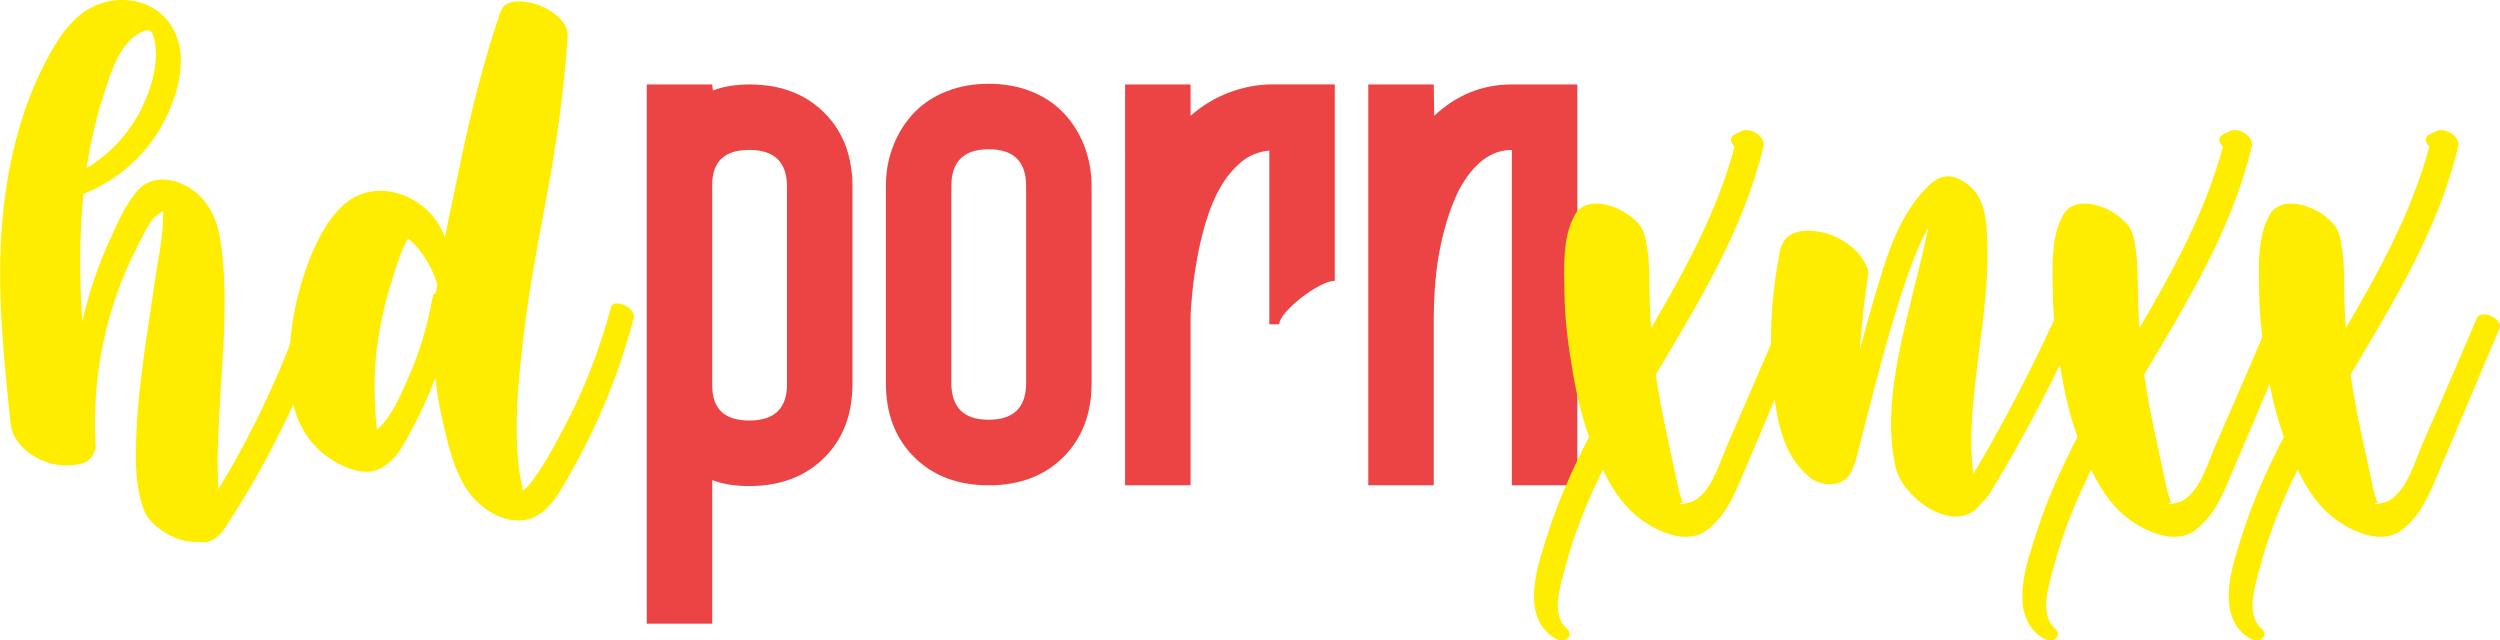 <?xml version="1.0" encoding="utf-8"?>
<!-- Generator: Adobe Illustrator 25.2.3, SVG Export Plug-In . SVG Version: 6.00 Build 0)  -->
<svg version="1.1" id="layer" xmlns="http://www.w3.org/2000/svg" xmlns:xlink="http://www.w3.org/1999/xlink" x="0px" y="0px"
	 width="294.82px" height="75.51px" viewBox="0 0 294.82 75.51" style="enable-background:new 0 0 294.82 75.51;"
	 xml:space="preserve">
<style type="text/css">
	.st0{fill:#FFED00;}
	.st1{fill:#EC4345;}
</style>
<g>
	<path class="st0" d="M38.56,37.93c-2.32,6.56-5.21,12.89-8.69,18.91c-0.91,1.57-1.85,3.12-2.83,4.64
		c-0.66,1.03-1.32,2.12-2.58,2.43c-0.35,0.08-0.76,0.07-1.19-0.02c-2.27,0.25-5.51-1.77-6.23-3.58c-1.18-2.97-1.07-6.19-0.95-9.34
		c0.11-3,0.49-5.98,0.87-8.96c0.36-2.78,0.84-5.53,1.22-8.31c0.39-2.81,1.1-5.85,1.07-8.69c0-0.04,0-0.08,0.01-0.13
		c-0.46,0.3-1.01,0.69-1,0.67c-0.9,1.06-1.54,2.51-2.17,3.74c-1.16,2.26-2.11,4.63-2.86,7.06c-1.65,5.31-2.27,10.87-1.95,16.41
		c0.01,0.21-0.06,0.35-0.18,0.45c-0.29,1.95-3.65,1.8-4.96,1.48c-2.24-0.54-4.64-2.33-4.89-4.74c-0.82-7.87-1.66-15.8-0.99-23.72
		c0.54-6.41,2.02-12.94,4.98-18.68c1.35-2.61,3.01-5.45,5.76-6.78c2.61-1.27,6.08-1.01,8.21,1.06c3.86,3.74,1.74,10.21-0.79,14.08
		c-2.11,3.21-5.12,5.58-8.58,6.96c-0.51,5-0.46,10.05-0.14,15.09c0.18-0.8,0.37-1.6,0.59-2.39c0.68-2.45,1.56-4.85,2.61-7.17
		c0.9-1.99,1.9-4.35,3.38-5.99c1.57-1.74,4.1-1.44,5.95-0.33c2.37,1.43,3.42,3.83,3.8,6.48c0.8,5.56,0.39,11.31,0.03,16.88
		c-0.18,2.72-0.31,5.44-0.39,8.17c-0.04,1.35,0.05,2.73,0.07,4.1c0.39-0.64,0.78-1.29,1.16-1.94c1.15-1.98,2.23-3.99,3.25-6.04
		c2.13-4.26,3.97-8.65,5.55-13.14C36.13,35.4,39,36.67,38.56,37.93z M10.2,19.84c2.73-1.65,4.99-4.05,6.45-6.97
		c1.03-2.07,1.82-4.49,1.73-6.84c-0.02-0.6-0.19-2.15-0.67-2.39c-0.72-0.37-2.1,0.82-2.5,1.24c-1.59,1.67-2.36,4.38-3.05,6.53
		c-0.79,2.45-1.39,4.98-1.81,7.52C10.3,19.23,10.25,19.53,10.2,19.84z"/>
	<path class="st0" d="M74.74,37.5c-1.72,6.49-4.28,12.8-7.64,18.62c-1.12,1.94-2.42,4.47-4.76,5.1c-2.77,0.74-5.73-1.21-7.23-3.42
		c-1.69-2.5-2.37-5.8-3.03-8.7c-0.34-1.49-0.57-3.02-0.73-4.56c-1.1,2.92-2.47,5.75-4.09,8.42c-0.58,0.96-1.39,1.71-2.36,2.26
		c-1.33,0.75-2.94,0.37-4.28-0.21c-3.36-1.46-5.52-4.33-6.14-7.89c-0.98-5.59,0.11-11.92,2.26-17.12c0.95-2.3,2.47-5.07,4.59-6.47
		c2.88-1.9,6.68-1,9.09,1.29c0.98,0.94,1.58,2.01,2.05,3.15c0.51-2.61,1.09-5.21,1.62-7.79c1.3-6.35,2.84-12.71,4.95-18.85
		c0.57-1.67,3.26-1.17,4.44-0.75c1.39,0.5,3.57,1.91,3.46,3.67c-0.4,6.41-1.33,12.8-2.51,19.11c-1.02,5.42-2.05,10.85-2.69,16.33
		c-0.62,5.26-1.18,10.59-0.5,15.87c0.09,0.69,0.33,1.53,0.41,2.29c0.36-0.26,0.66-0.54,0.96-0.93c1.48-1.95,2.69-4.19,3.83-6.35
		c2.43-4.55,4.27-9.34,5.61-14.32C72.33,35.1,75.06,36.27,74.74,37.5z M51.56,33.47c-0.63-1.9-1.56-3.64-3.21-5.17
		c-0.05-0.04-0.13-0.1-0.22-0.17c-0.11,0.19-0.23,0.38-0.33,0.58c-0.72,1.51-1.22,3.18-1.71,4.77c-1.04,3.4-1.71,6.8-1.88,10.36
		c-0.09,1.86-0.01,3.71,0.12,5.56c0.03,0.42,0.08,0.83,0.13,1.25c1.73-1.45,2.83-4.17,3.62-5.94c1.4-3.1,2.34-6.33,2.94-9.67
		c0.05-0.27,0.19-0.44,0.4-0.54C51.47,34.16,51.51,33.81,51.56,33.47z M48.41,27.66"/>
	<path class="st1" d="M88.4,9.96c3.62,0,6.55,1.1,8.78,3.31c2.23,2.21,3.35,5.12,3.35,8.75v23.24c0,3.62-1.12,6.54-3.36,8.75
		c-2.24,2.21-5.19,3.31-8.83,3.31c-1.64,0-3.09-0.23-4.35-0.7v16.93h-7.72V9.96h7.72l0.08,0.71C85.32,10.19,86.77,9.96,88.4,9.96z
		 M92.81,22.02c0-2.9-1.48-4.34-4.45-4.34c-2.92,0-4.37,1.37-4.37,4.11v23.69c0,2.74,1.46,4.11,4.37,4.11
		c2.97,0,4.45-1.42,4.45-4.27V22.02z"/>
	<path class="st1" d="M116.6,9.88c1.78,0,3.43,0.29,4.92,0.87c1.5,0.58,2.77,1.41,3.82,2.48c1.05,1.08,1.88,2.36,2.48,3.86
		c0.6,1.5,0.91,3.14,0.91,4.92v23.16c0,3.62-1.12,6.54-3.35,8.75c-2.23,2.21-5.16,3.31-8.78,3.31s-6.55-1.1-8.78-3.31
		c-2.23-2.21-3.35-5.12-3.35-8.75V22.01c0-1.79,0.3-3.43,0.91-4.92c0.6-1.5,1.43-2.78,2.48-3.86c1.05-1.08,2.32-1.9,3.82-2.48
		C113.17,10.17,114.81,9.88,116.6,9.88z M121.01,21.94c0-2.9-1.47-4.34-4.41-4.34c-2.94,0-4.41,1.45-4.41,4.34v23.22
		c0,2.9,1.47,4.34,4.41,4.34c2.94,0,4.41-1.45,4.41-4.34V21.94z"/>
	<path class="st1" d="M157.41,9.96v23.16c-0.47,0-1.08,0.2-1.81,0.59c-0.74,0.39-1.46,0.87-2.17,1.42
		c-0.71,0.55-1.31,1.12-1.81,1.69c-0.5,0.58-0.75,1.05-0.75,1.42h-1.18V17.76c-1.26,0.11-2.36,0.55-3.31,1.34
		c-0.94,0.79-1.76,1.77-2.44,2.95c-0.68,1.18-1.25,2.51-1.69,3.98c-0.45,1.47-0.8,2.93-1.06,4.37c-0.26,1.44-0.46,2.82-0.59,4.14
		c-0.13,1.31-0.2,2.42-0.2,3.31v19.38h-7.72V9.96h7.72v3.7c1.37-1.21,2.89-2.13,4.57-2.76c1.68-0.63,3.39-0.95,5.12-0.95H157.41z"/>
	<path class="st1" d="M186.01,9.96v47.27h-7.72V17.68c-2.44,0-4.5,1.55-6.2,4.65c-0.9,1.79-1.63,3.97-2.18,6.54
		c-0.56,2.57-0.83,5.57-0.83,8.98v19.38h-7.72V9.96h7.72l0.05,3.7c2.63-2.47,5.69-3.7,9.16-3.7H186.01z"/>
	<path class="st0" d="M212.83,38.75c-2.61,6.09-5.14,12.22-7.76,18.3c-0.92,2.15-1.96,4.16-3.91,5.56
		c-2.49,1.77-6.36-0.19-8.32-1.89c-1.68-1.46-2.86-3.34-3.82-5.33c-0.68,1.38-1.33,2.78-1.92,4.2c-1.01,2.4-1.87,4.86-2.53,7.38
		c-0.53,2.02-1.72,5.47,0.17,7.12c0.47,0.41,0.51,1.01-0.04,1.32c-0.61,0.34-1.49-0.17-1.94-0.55c-3.41-2.87-1.32-8.51-0.2-12.02
		c1.26-3.94,2.95-7.68,4.84-11.32c-0.87-2.41-1.45-4.89-1.89-7.42c-0.55-3.17-0.98-6.37-1.02-9.59c-0.04-2.94-0.26-6.55,1.24-9.19
		c1.69-2.97,7.45-0.33,8.18,2.29c0.73,2.61,0.55,5.28,0.64,7.96c0.04,1.04,0.09,2.08,0.16,3.12c3.99-6.82,7.78-13.72,9.85-21.4
		c-0.5-0.5-0.67-1.1,0.05-1.46c0.25-0.12,0.5-0.25,0.75-0.37c1.01-0.5,2.88,0.62,2.61,1.78c-2.32,9.78-7.63,18.38-12.7,26.93
		c0.61,4.36,1.67,8.66,2.56,12.96c0.16,0.77,0.35,1.59,0.71,2.26c-0.19-0.36-0.84,0.22,0.07,0.01c0.61-0.15,1.02-0.18,1.58-0.61
		c1.86-1.42,2.62-4.29,3.52-6.35c2.18-4.96,4.32-9.94,6.45-14.92C210.63,36.38,213.31,37.61,212.83,38.75z"/>
	<path class="st0" d="M246.08,36.17c-0.01,0.16-0.02,0.32-0.03,0.48c-0.02,0.3-0.17,0.48-0.4,0.57c-2.39,5.29-4.99,10.47-7.82,15.53
		c-0.77,1.37-1.55,2.74-2.37,4.09c-0.49,0.82-0.99,1.84-1.76,2.44c-2.83,4.13-9.26-0.39-10.14-4.13c-0.88-3.75-0.59-7.94,0.06-11.7
		c0.69-4.01,1.74-7.91,2.7-11.86c0.39-1.59,0.76-3.18,1.1-4.78c-0.03,0.06-0.07,0.12-0.1,0.18c-0.6,1.05-1.09,2.17-1.53,3.29
		c-0.99,2.51-1.81,5.09-2.58,7.67c-1.62,5.42-2.96,10.93-4.37,16.41c-0.03,0.1-0.08,0.18-0.15,0.25c-0.21,0.88-0.59,1.66-1.31,2.08
		c-1.19,0.71-2.9,0.47-3.97-0.41c-3.9-3.2-4.16-8.78-4.46-13.48c-0.29-4.43,0.11-8.88,0.96-13.22c0.5-2.54,3.09-2.64,5.24-2.12
		c1.3,0.32,2.76,1.15,3.7,2.1c0.61,0.61,1.6,1.91,1.45,2.89c-0.45,2.93-0.76,5.87-0.98,8.81c0.5-1.9,1.02-3.8,1.58-5.69
		c1.35-4.56,2.71-9.64,6.06-13.19c0.61-0.64,1.44-1.43,2.36-1.56c1.3-0.18,2.58,0.65,3.41,1.56c1.58,1.74,1.6,4.65,1.64,6.87
		c0.11,5.36-0.85,10.59-1.43,15.89c-0.28,2.54-0.51,5.12-0.46,7.67c0.02,1.02,0.1,2.03,0.22,3.04c0.18-0.27,0.36-0.52,0.48-0.73
		c0.49-0.85,0.99-1.7,1.47-2.56c1.07-1.88,2.1-3.78,3.1-5.7c2.01-3.83,3.88-7.73,5.64-11.69C243.86,34.11,246.13,35.19,246.08,36.17
		z"/>
	<path class="st0" d="M270.42,38.75c-2.61,6.09-5.14,12.22-7.76,18.3c-0.92,2.15-1.96,4.16-3.91,5.56
		c-2.49,1.77-6.36-0.19-8.32-1.89c-1.68-1.46-2.86-3.34-3.82-5.33c-0.68,1.38-1.33,2.78-1.92,4.2c-1.01,2.4-1.87,4.86-2.53,7.38
		c-0.53,2.02-1.72,5.47,0.17,7.12c0.47,0.41,0.51,1.01-0.04,1.32c-0.61,0.34-1.49-0.17-1.94-0.55c-3.41-2.87-1.32-8.51-0.2-12.02
		c1.26-3.94,2.95-7.68,4.84-11.32c-0.87-2.41-1.45-4.89-1.89-7.42c-0.55-3.17-0.98-6.37-1.02-9.59c-0.04-2.94-0.26-6.55,1.24-9.19
		c1.69-2.97,7.45-0.33,8.18,2.29c0.73,2.61,0.55,5.28,0.64,7.96c0.04,1.04,0.09,2.08,0.16,3.12c3.99-6.82,7.78-13.72,9.85-21.4
		c-0.5-0.5-0.67-1.1,0.05-1.46c0.25-0.12,0.5-0.25,0.75-0.37c1.01-0.5,2.88,0.62,2.61,1.78c-2.32,9.78-7.63,18.38-12.7,26.93
		c0.61,4.36,1.67,8.66,2.56,12.96c0.16,0.77,0.35,1.59,0.71,2.26c-0.19-0.36-0.84,0.22,0.07,0.01c0.61-0.15,1.02-0.18,1.58-0.61
		c1.86-1.42,2.62-4.29,3.52-6.35c2.18-4.96,4.32-9.94,6.45-14.92C268.22,36.38,270.9,37.61,270.42,38.75z"/>
	<path class="st0" d="M294.76,38.75c-2.61,6.09-5.14,12.22-7.76,18.3c-0.92,2.15-1.96,4.16-3.91,5.56
		c-2.49,1.77-6.36-0.19-8.32-1.89c-1.68-1.46-2.86-3.34-3.82-5.33c-0.68,1.38-1.33,2.78-1.92,4.2c-1.01,2.4-1.87,4.86-2.53,7.38
		c-0.53,2.02-1.72,5.47,0.17,7.12c0.47,0.41,0.51,1.01-0.04,1.32c-0.61,0.34-1.49-0.17-1.94-0.55c-3.41-2.87-1.32-8.51-0.2-12.02
		c1.26-3.94,2.95-7.68,4.84-11.32c-0.87-2.41-1.45-4.89-1.89-7.42c-0.55-3.17-0.98-6.37-1.02-9.59c-0.04-2.94-0.26-6.55,1.24-9.19
		c1.69-2.97,7.45-0.33,8.18,2.29c0.73,2.61,0.55,5.28,0.64,7.96c0.04,1.04,0.09,2.08,0.16,3.12c3.99-6.82,7.78-13.72,9.85-21.4
		c-0.5-0.5-0.67-1.1,0.05-1.46c0.25-0.12,0.5-0.25,0.75-0.37c1.01-0.5,2.88,0.62,2.61,1.78c-2.32,9.78-7.63,18.38-12.7,26.93
		c0.61,4.36,1.67,8.66,2.56,12.96c0.16,0.77,0.35,1.59,0.71,2.26c-0.19-0.36-0.84,0.22,0.07,0.01c0.61-0.15,1.02-0.18,1.58-0.61
		c1.86-1.42,2.62-4.29,3.52-6.35c2.18-4.96,4.32-9.94,6.45-14.92C292.57,36.38,295.25,37.61,294.76,38.75z"/>
</g>
<g>
</g>
<g>
</g>
<g>
</g>
<g>
</g>
<g>
</g>
<g>
</g>
</svg>
